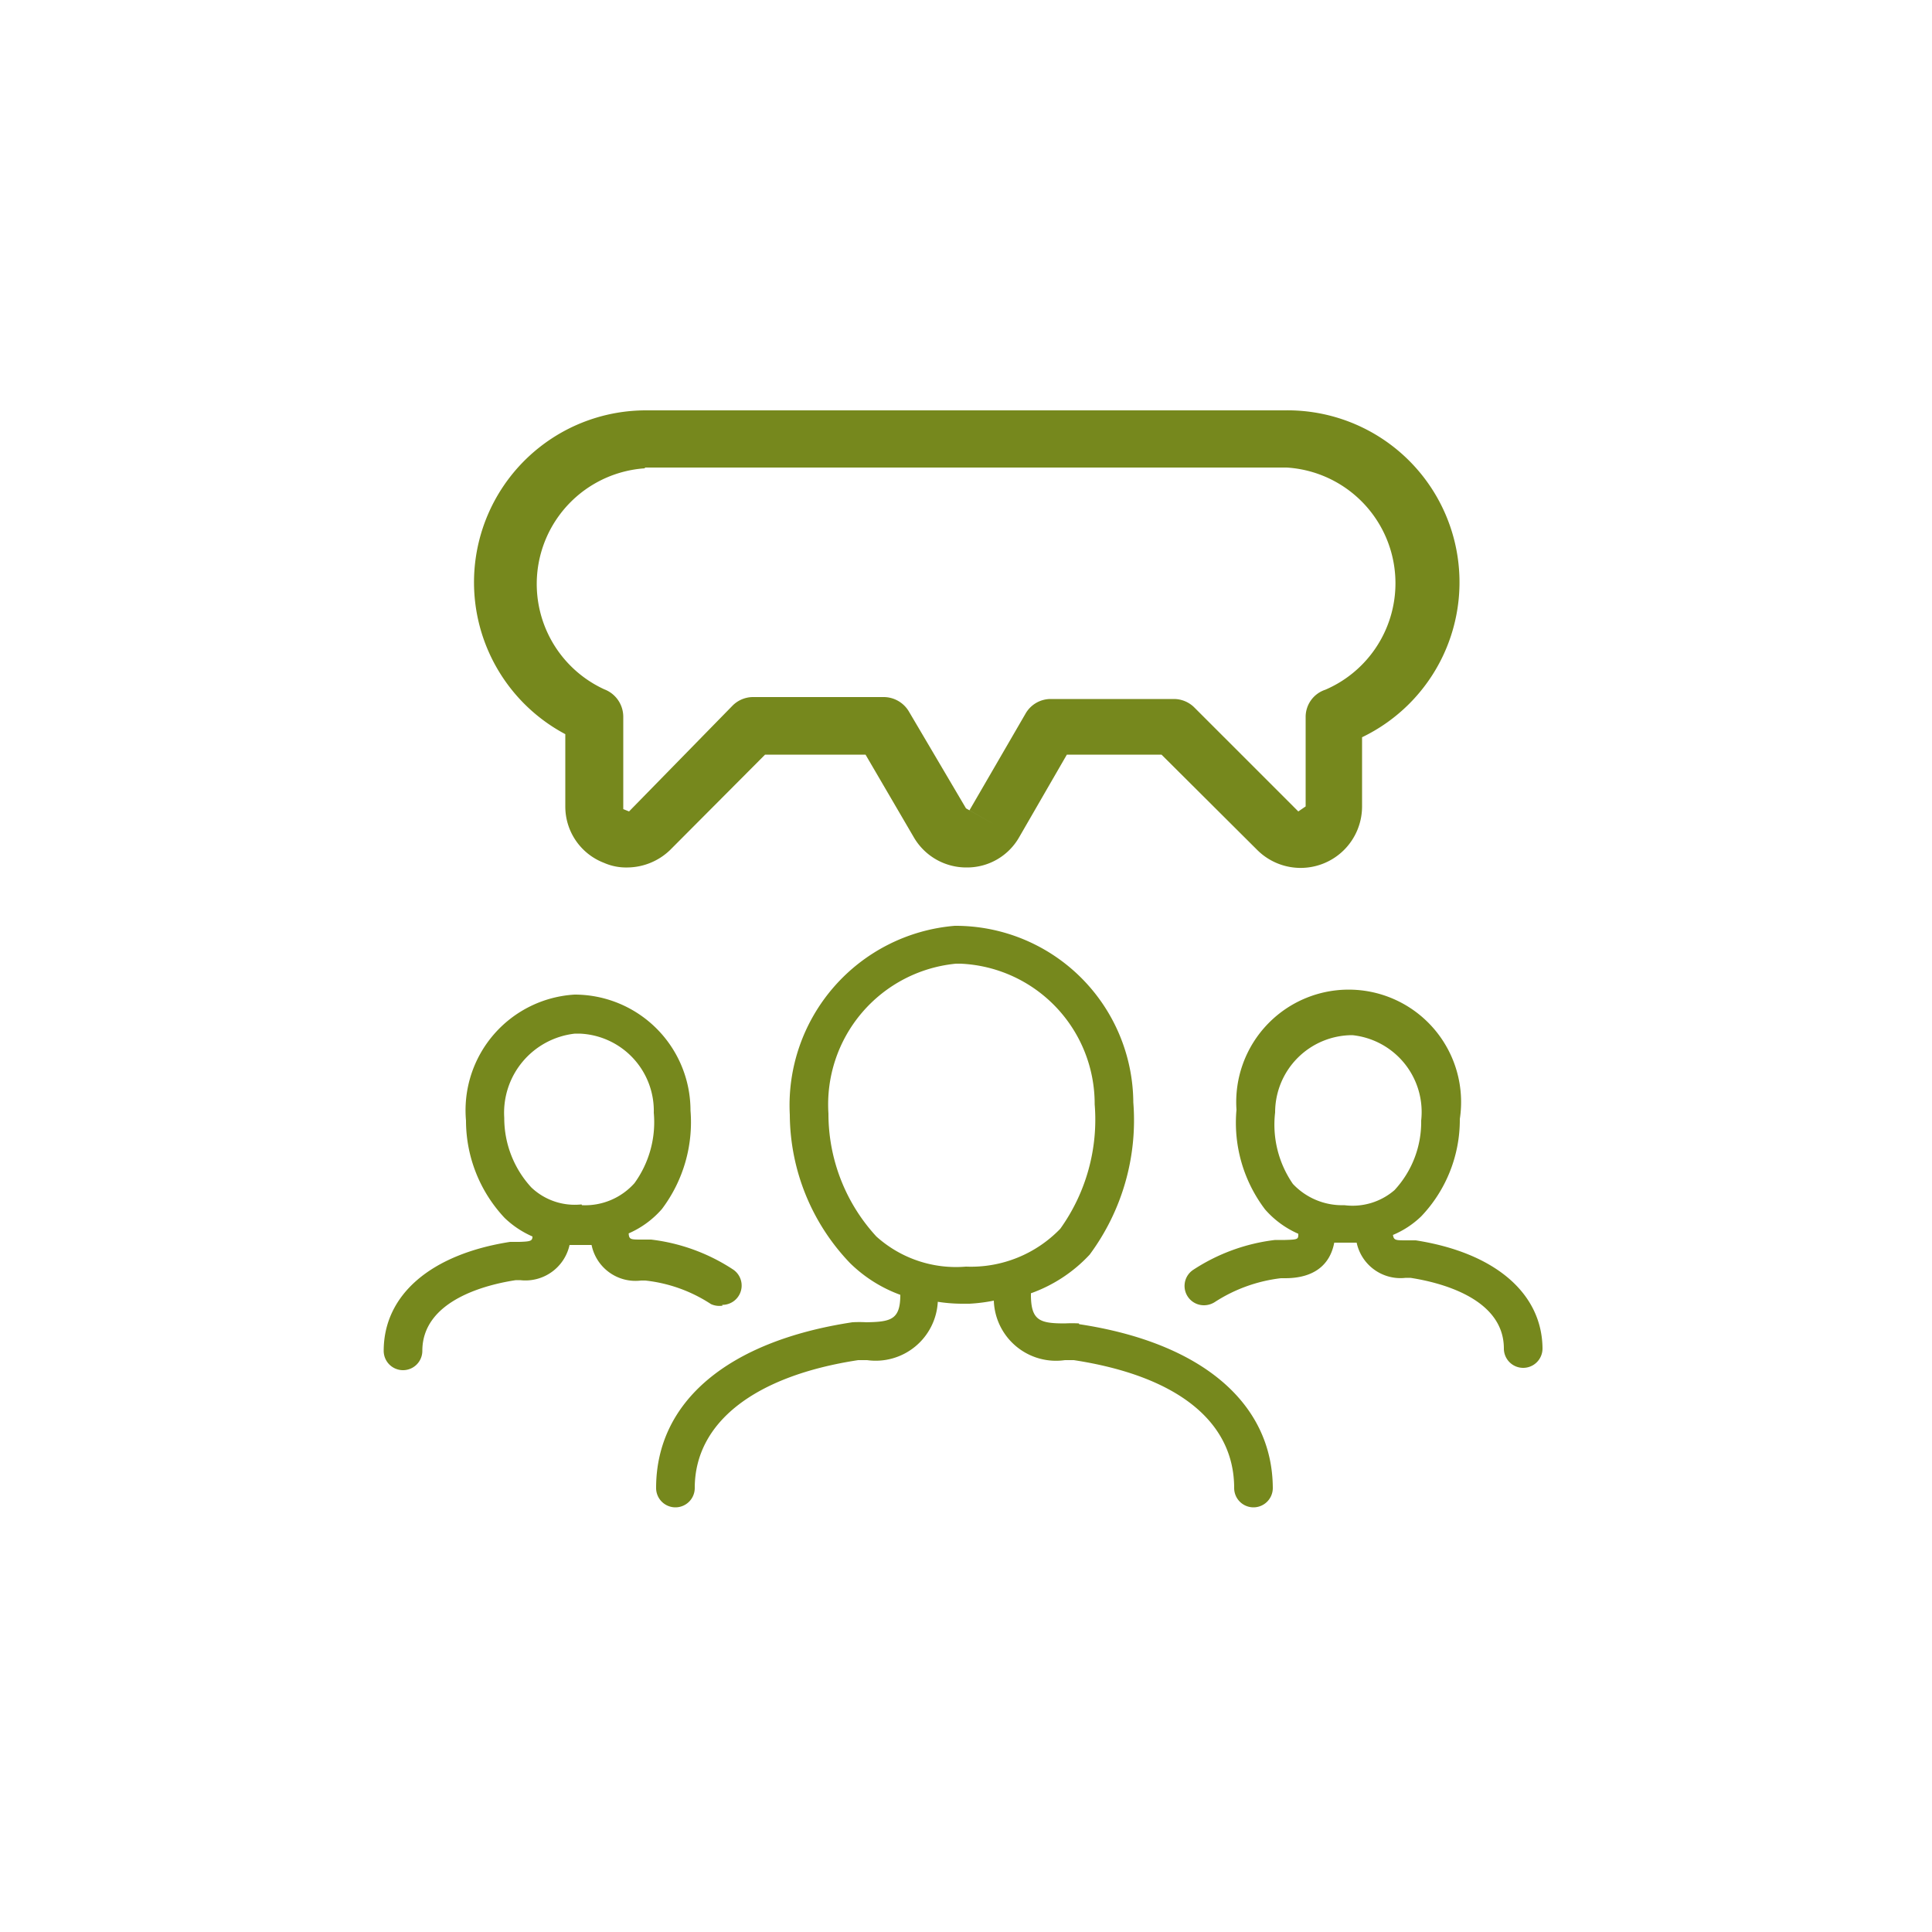 <svg xmlns="http://www.w3.org/2000/svg" viewBox="0 0 50 50"><defs><style>.cls-1{fill:#76881d;}</style></defs><title>Zeichenfläche 8</title><path class="cls-1" d="M36.64 32.1h-.24c-.28 0-.33 0-.35-.14a2.37 2.37 0 0 0 .73-.48 3.62 3.62 0 0 0 1-2.52 2.91 2.91 0 1 0-5.78-.24 3.71 3.71 0 0 0 .74 2.58 2.43 2.43 0 0 0 .86.63c0 .14 0 .15-.34.16h-.26a4.91 4.91 0 0 0-2.13.78.5.5 0 0 0 .29.91.52.52 0 0 0 .29-.09 4 4 0 0 1 1.7-.61h.11c.74 0 1.16-.34 1.27-.92h.58a1.16 1.16 0 0 0 1.27.91h.12c.72.11 2.42.51 2.42 1.83a.5.5 0 0 0 1 0c-.01-1.43-1.23-2.48-3.28-2.8zm-1.85-.91a1.75 1.75 0 0 1-1.33-.55 2.7 2.7 0 0 1-.46-1.85 2 2 0 0 1 2-2 2 2 0 0 1 1.78 2.21 2.59 2.59 0 0 1-.69 1.8 1.66 1.66 0 0 1-1.3.39zm-20.16-12.19v1.87a1.56 1.56 0 0 0 1 1.46 1.42 1.42 0 0 0 .61.12 1.61 1.61 0 0 0 1.1-.45l2.46-2.47h2.6l1.25 2.14a1.57 1.57 0 0 0 1.37.78 1.55 1.55 0 0 0 1.36-.79l1.23-2.13h2.45l2.48 2.47a1.59 1.59 0 0 0 2.71-1.12v-1.8a4.45 4.45 0 0 0-2-8.46h-16.56a4.45 4.45 0 0 0-2.06 8.38zm2.06-6.9h16.61a3 3 0 0 1 1 5.75.74.74 0 0 0-.51.71v2.31l-.19.13-2.69-2.69a.75.75 0 0 0-.53-.22h-3.2a.75.75 0 0 0-.64.38l-1.45 2.5.65.37-.74-.42-1.48-2.51a.76.76 0 0 0-.64-.37h-3.39a.75.75 0 0 0-.53.22l-2.68 2.74-.15-.06v-2.4a.76.76 0 0 0-.49-.7 3 3 0 0 1 1.05-5.72zm2 21.67a.5.5 0 0 0 .29-.91 4.91 4.91 0 0 0-2.13-.78h-.24c-.29 0-.33 0-.34-.16a2.43 2.43 0 0 0 .86-.63 3.73 3.73 0 0 0 .74-2.55 3 3 0 0 0-3-3 3 3 0 0 0-2.81 3.26 3.68 3.68 0 0 0 1 2.52 2.45 2.45 0 0 0 .72.48c0 .12-.06.13-.34.14h-.24c-2.05.32-3.27 1.37-3.27 2.82a.5.5 0 0 0 1 0c0-1.32 1.69-1.72 2.42-1.83h.11a1.17 1.17 0 0 0 1.28-.91h.57a1.16 1.16 0 0 0 1.28.92h.11a3.85 3.85 0 0 1 1.7.61.52.52 0 0 0 .3.04zm-3.64-2.6a1.63 1.63 0 0 1-1.3-.44 2.65 2.65 0 0 1-.7-1.8 2.06 2.06 0 0 1 1.83-2.18h.12a2 2 0 0 1 1.92 2.05 2.69 2.69 0 0 1-.5 1.82 1.71 1.71 0 0 1-1.36.57zm12.87 3.08a3.25 3.25 0 0 0-.36 0c-.64 0-.87-.07-.88-.71v-.07a3.83 3.83 0 0 0 1.52-1 5.84 5.84 0 0 0 1.13-3.94 4.6 4.6 0 0 0-4.62-4.57 4.66 4.66 0 0 0-4.27 4.89 5.59 5.59 0 0 0 1.56 3.84 3.63 3.63 0 0 0 1.3.82c0 .64-.24.7-.88.71a3.25 3.25 0 0 0-.36 0c-3.23.49-5.08 2.06-5.08 4.29a.5.5 0 0 0 .5.5.5.5 0 0 0 .5-.5c0-1.69 1.54-2.9 4.23-3.31h.23a1.61 1.61 0 0 0 1.83-1.51 4.07 4.07 0 0 0 .61.05h.21a4.34 4.34 0 0 0 .63-.08 1.61 1.61 0 0 0 1.84 1.54h.23c2.68.41 4.15 1.59 4.15 3.31a.5.5 0 0 0 .5.5.5.5 0 0 0 .5-.5c-.01-2.19-1.83-3.76-5.01-4.24zm-2.92-1.47a3.08 3.08 0 0 1-2.32-.78 4.69 4.69 0 0 1-1.24-3.18 3.66 3.66 0 0 1 3.3-3.88h.12a3.63 3.63 0 0 1 3.47 3.64 4.85 4.85 0 0 1-.89 3.22 3.21 3.21 0 0 1-2.44.98z"/></svg>